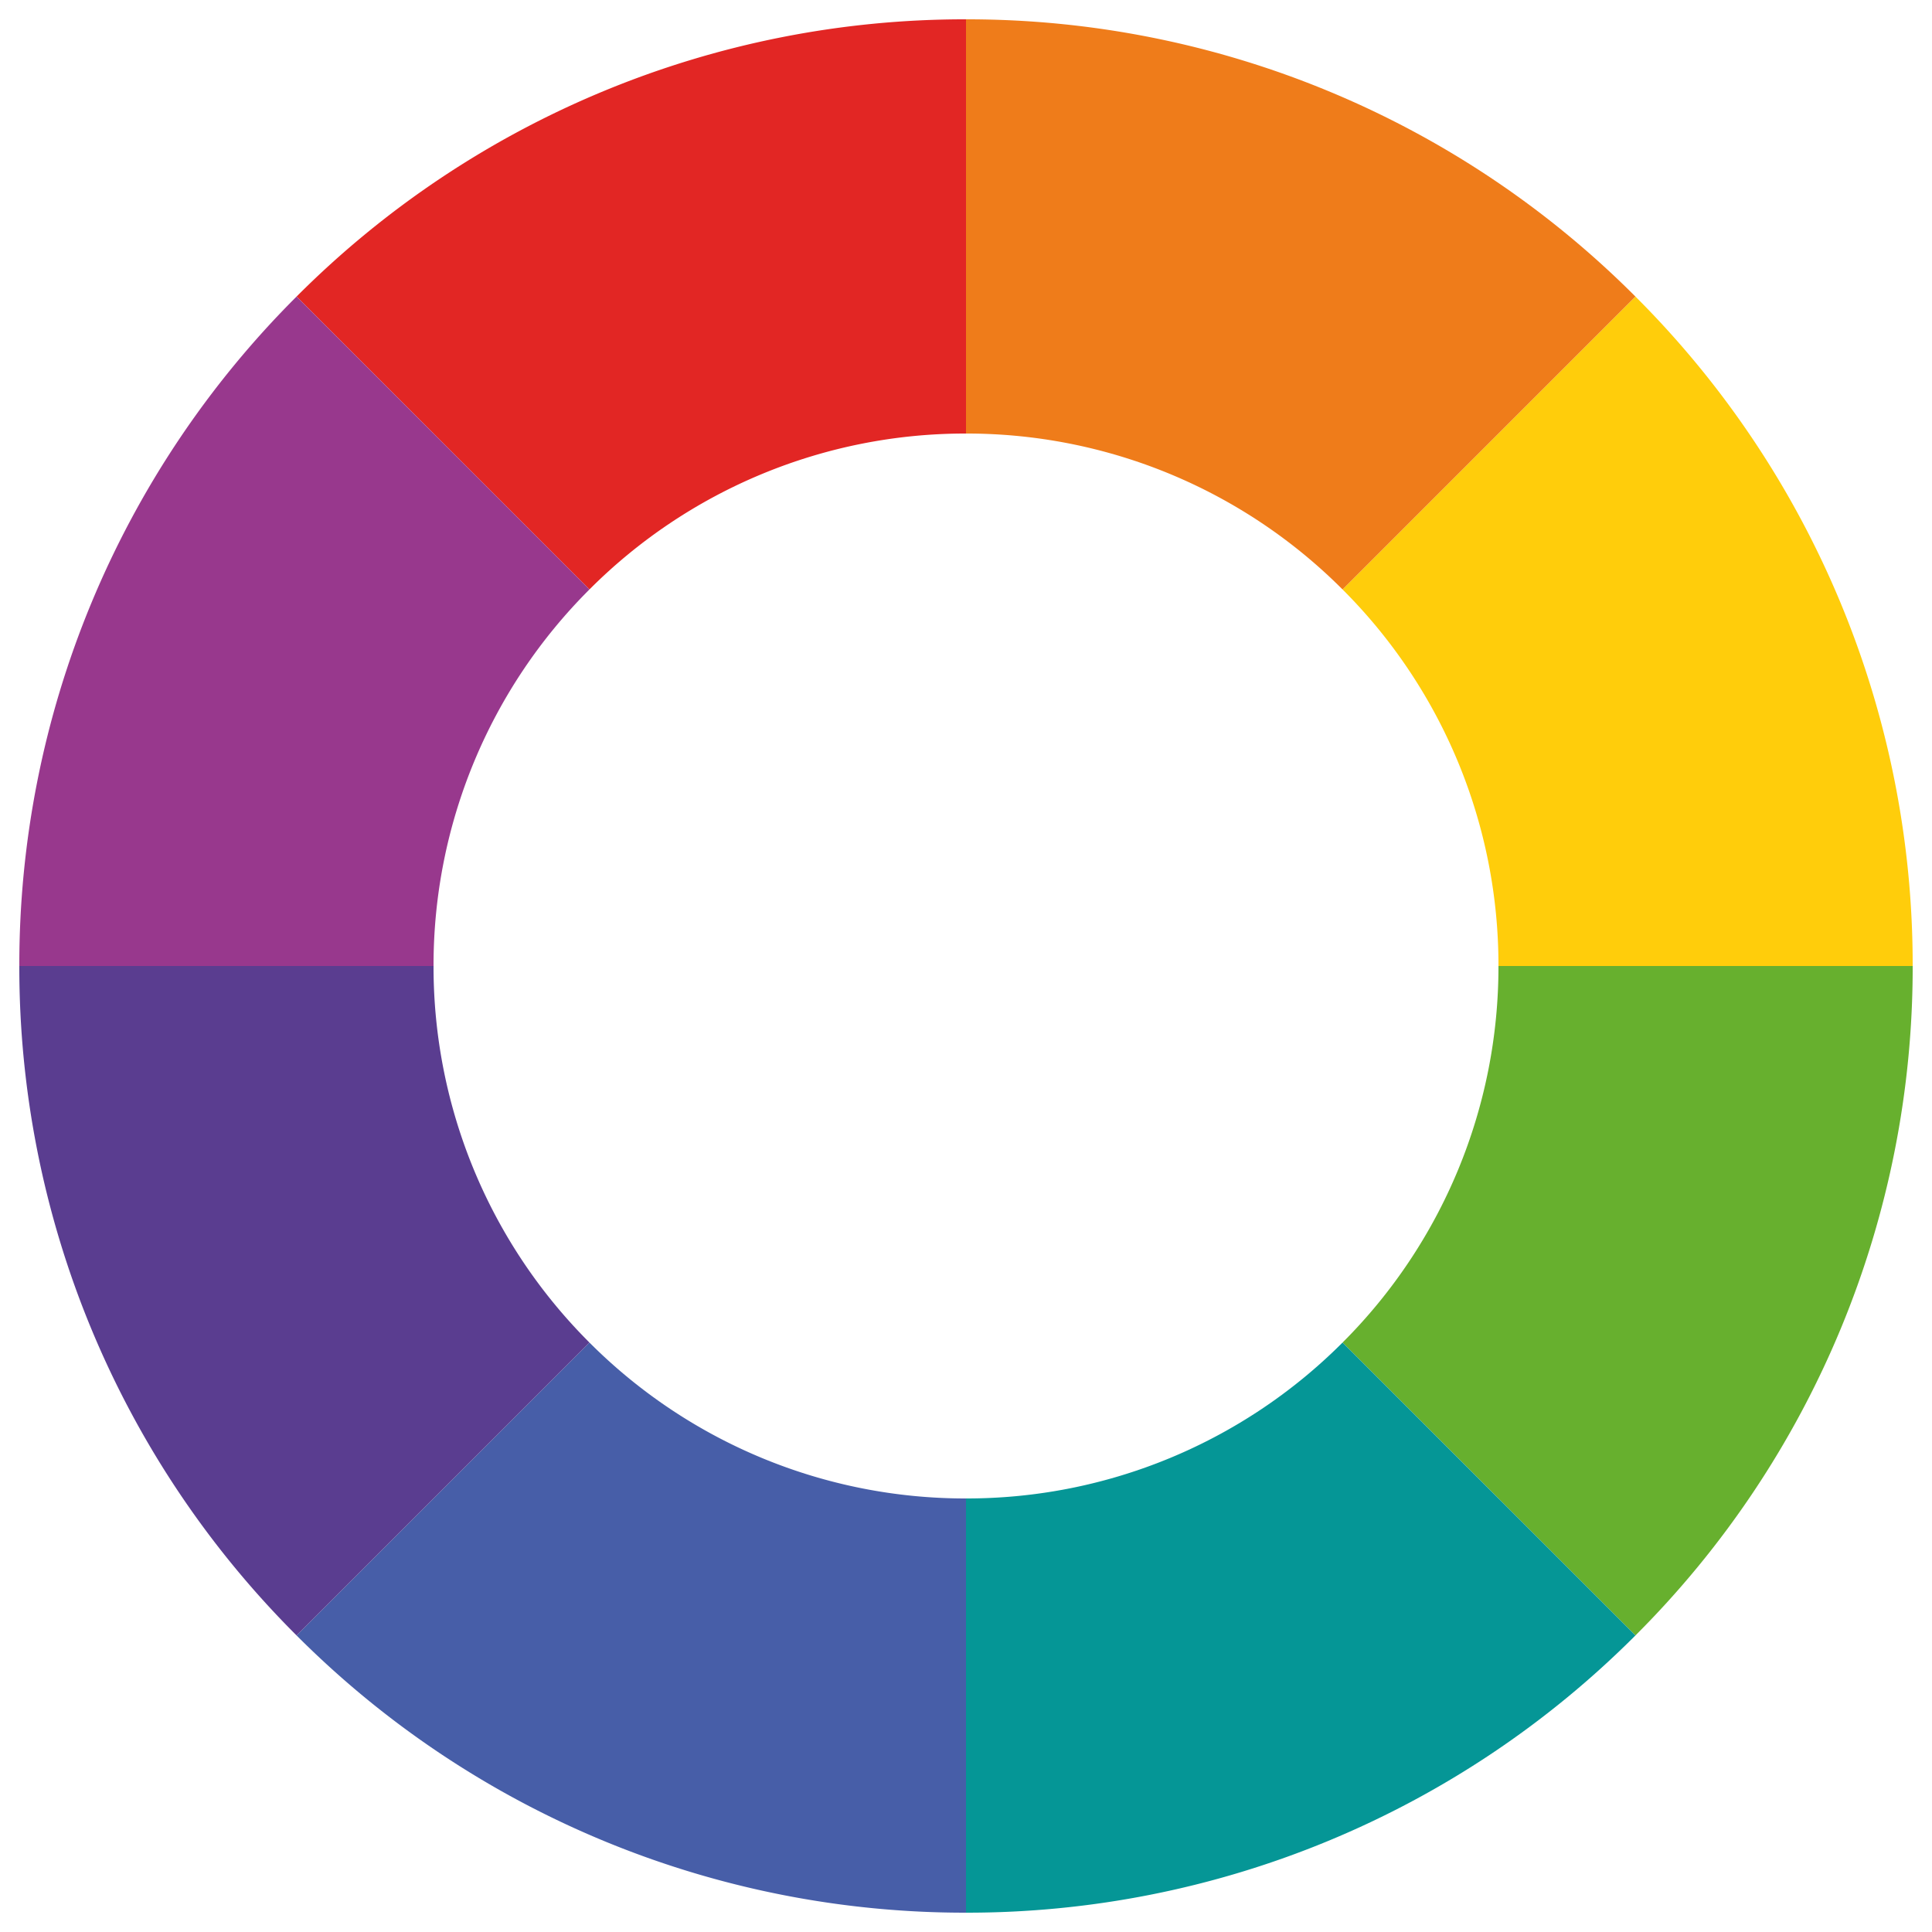 <svg id="Ebene_1" data-name="Ebene 1" xmlns="http://www.w3.org/2000/svg" viewBox="0 0 100 100"><defs><style>.cls-1{fill:#ffcd0b;}.cls-2{fill:#ef7c1a;}.cls-3{fill:#e22624;}.cls-4{fill:#98388d;}.cls-5{fill:#67b02e;}.cls-6{fill:#059696;}.cls-7{fill:#475ea8;}.cls-8{fill:#5a3d90;}</style></defs><path class="cls-1" d="M77.56,50H99A48.84,48.84,0,0,0,84.65,15.35L69.49,30.51A27.47,27.47,0,0,1,77.56,50Z"/><path class="cls-2" d="M69.49,30.51,84.65,15.35A48.84,48.84,0,0,0,50,1V22.44A27.47,27.47,0,0,1,69.49,30.51Z"/><path class="cls-3" d="M50,22.44V1A48.84,48.84,0,0,0,15.35,15.35L30.51,30.51A27.47,27.47,0,0,1,50,22.44Z"/><path class="cls-4" d="M30.51,30.51,15.35,15.35A48.84,48.84,0,0,0,1,50H22.44A27.47,27.47,0,0,1,30.51,30.51Z"/><path class="cls-5" d="M77.56,50a27.47,27.47,0,0,1-8.07,19.49L84.65,84.65A48.84,48.84,0,0,0,99,50Z"/><path class="cls-6" d="M50,77.56V99h0A48.86,48.86,0,0,0,84.65,84.65L69.49,69.49A27.47,27.47,0,0,1,50,77.56Z"/><path class="cls-7" d="M30.51,69.49,15.35,84.65A48.86,48.86,0,0,0,50,99h0V77.56A27.47,27.47,0,0,1,30.51,69.49Z"/><path class="cls-8" d="M22.44,50H1A48.84,48.84,0,0,0,15.35,84.65L30.51,69.49A27.47,27.47,0,0,1,22.44,50Z"/></svg>